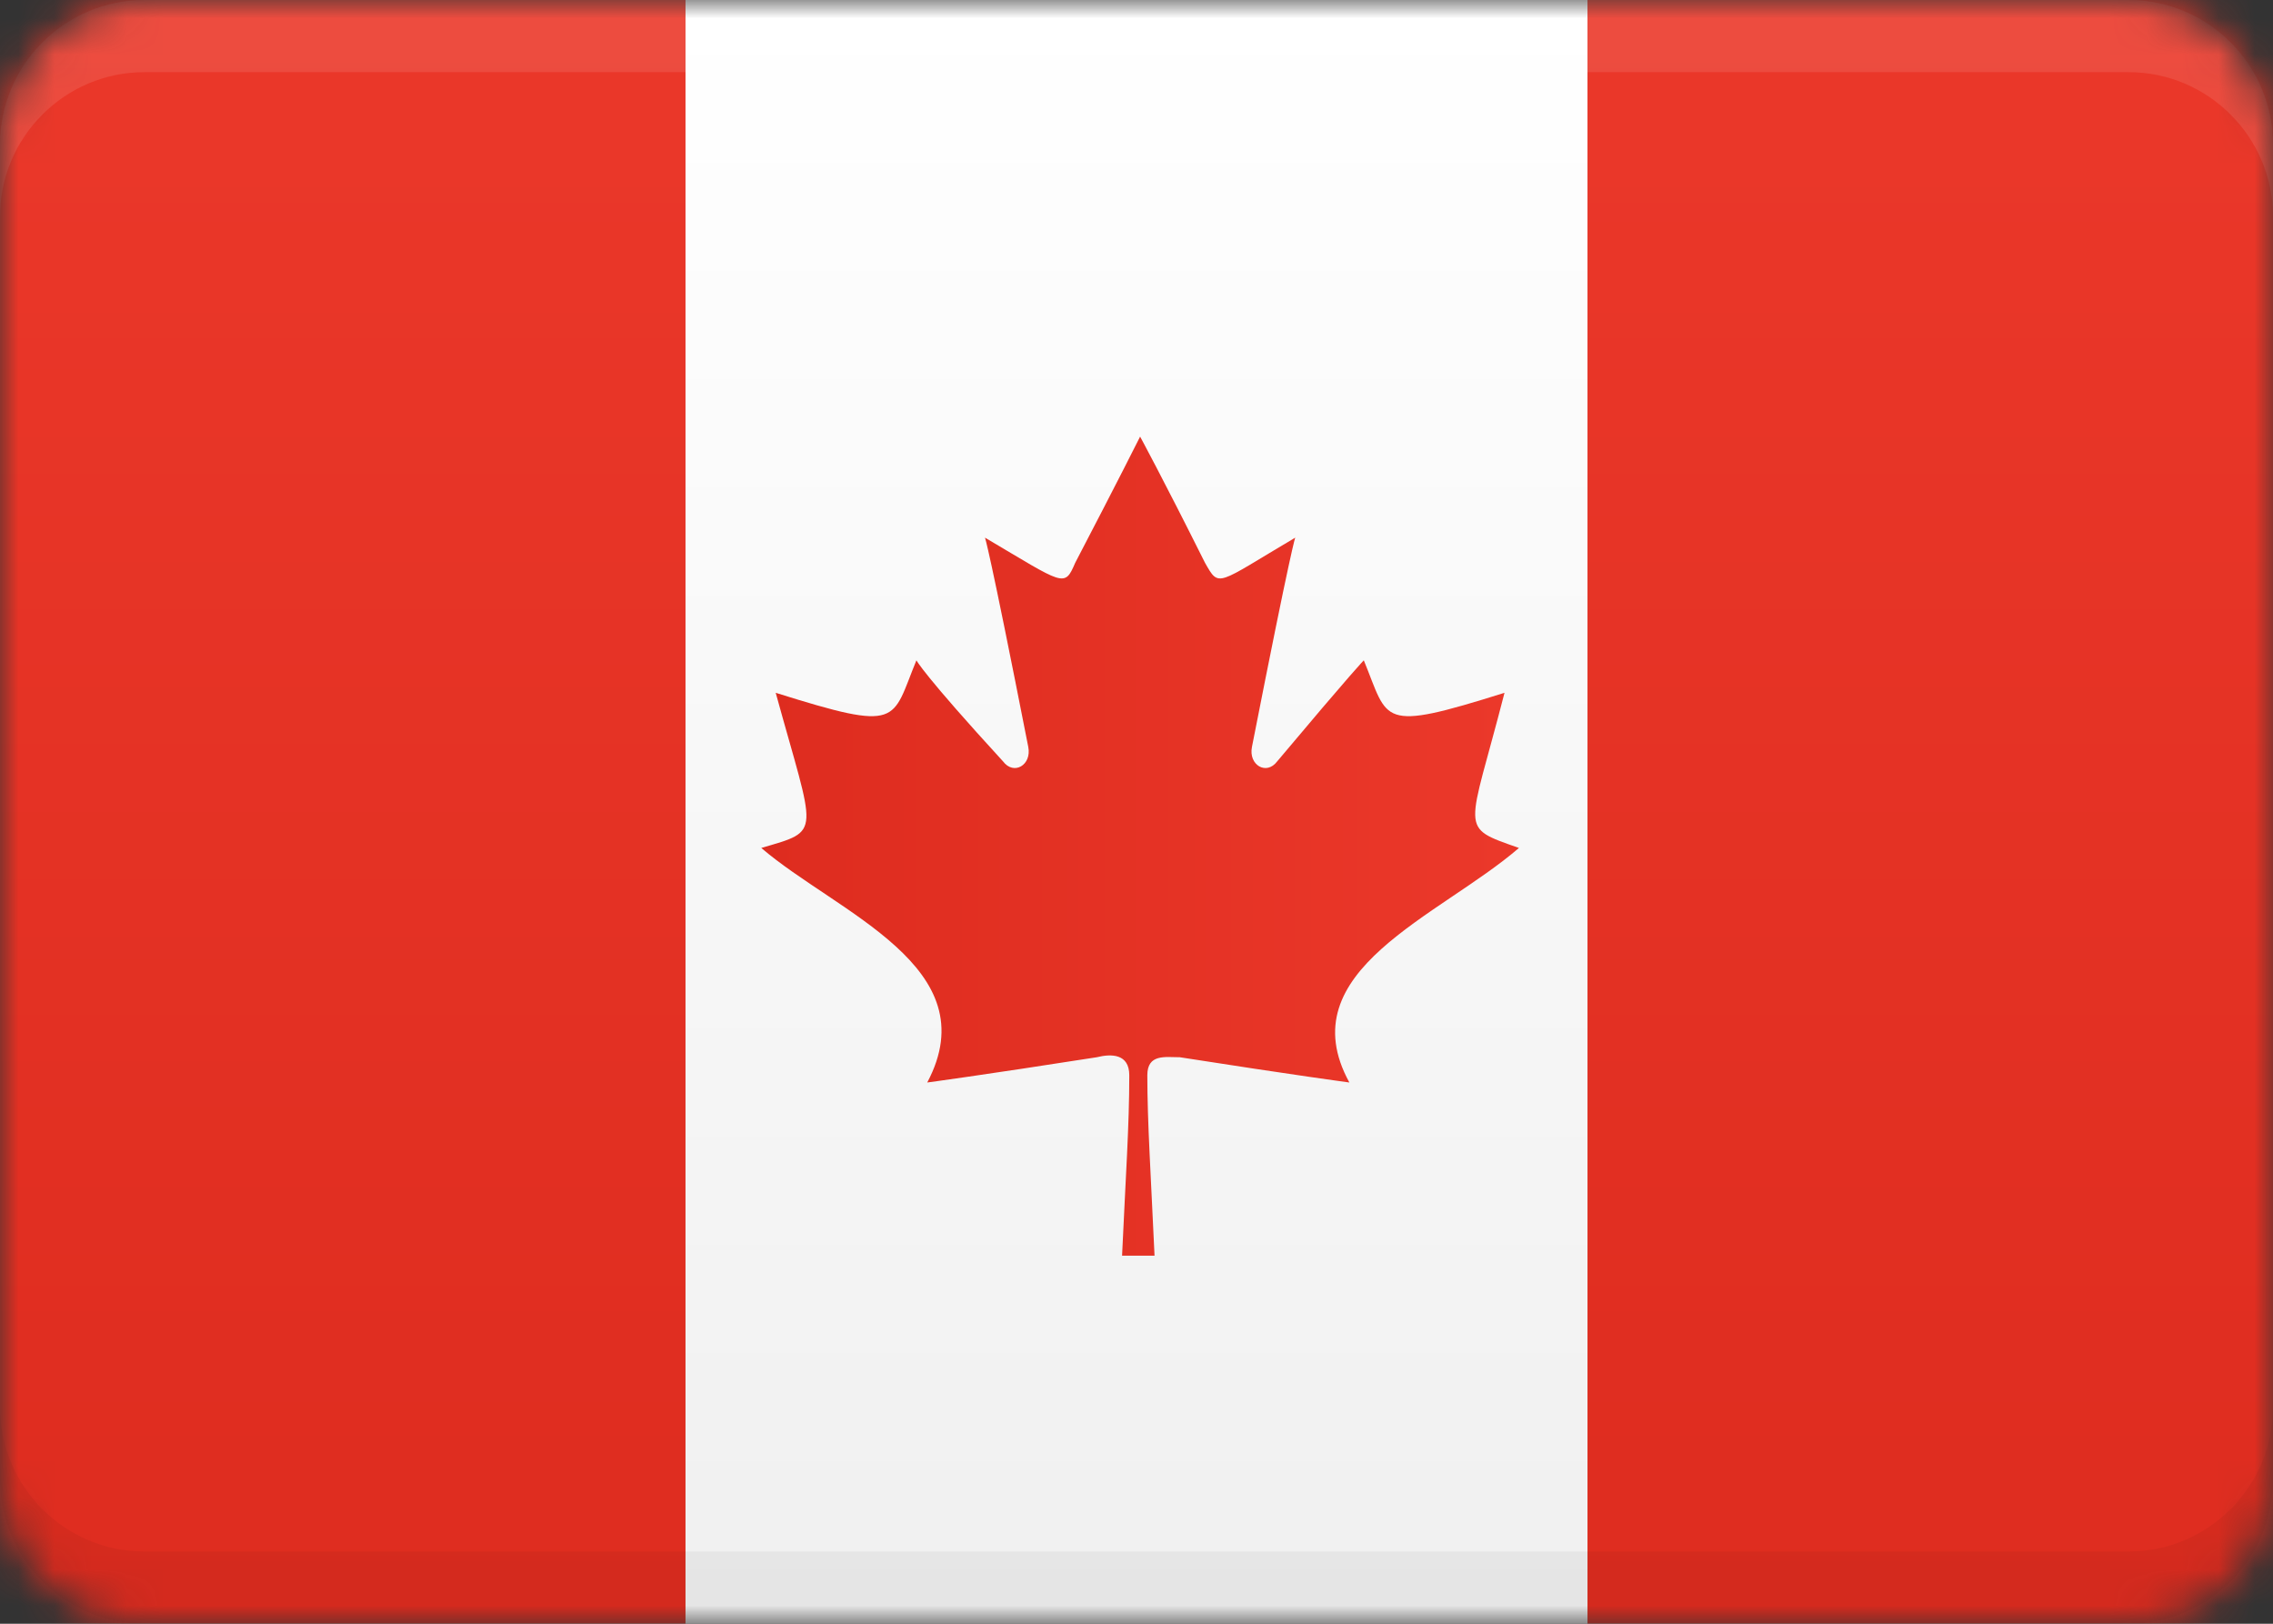 <svg width="63" height="45" viewBox="0 0 63 45" fill="none" xmlns="http://www.w3.org/2000/svg">
<rect x="0" y="0" width="63" height="45" fill="#333333" stroke="none"/>
<mask id="mask0" mask-type="alpha" maskUnits="userSpaceOnUse" x="0" y="0" width="63" height="45">
<path d="M59 45H4C1.8 45 0 43.2 0 41V4C0 1.8 1.8 0 4 0H59C61.2 0 63 1.8 63 4V41C63 43.2 61.2 45 59 45Z" fill="url(#paint0_linear)"/>
</mask>
<g mask="url(#mask0)">
<path d="M63 0H44V45H63V0Z" fill="url(#paint1_linear)"/>
<path d="M19 0H0V45H19V0Z" fill="url(#paint2_linear)"/>
<path d="M44 0H19V45H44V0Z" fill="url(#paint3_linear)"/>
<path opacity="0.1" d="M63 4V6C63 3.8 61.2 2 59 2H4C1.8 2 0 3.8 0 6V4C0 1.8 1.8 0 4 0H59C61.2 0 63 1.8 63 4Z" fill="white"/>
<path opacity="0.05" d="M63 39V41C63 43.2 61.2 45 59 45H4C1.8 45 -6.10352e-05 43.2 -6.10352e-05 41V39C-6.10352e-05 41.2 1.8 43 4 43H59C61.2 43 63 41.2 63 39Z" fill="black"/>
<path fill-rule="evenodd" clip-rule="evenodd" d="M32 34.8C31.9 32.6 31.8 31.1 31.8 29.8C31.8 29.2 32.3 29.3 32.7 29.3C35.9 29.8 37.4 30 37.4 30C35.7 26.9 39.9 25.4 42.1 23.5C40.4 22.9 40.7 23.1 41.7 19.2C38.2 20.3 38.5 20 37.8 18.3C37.8 18.3 37.5 18.6 35.4 21.1C35.1 21.5 34.6 21.2 34.7 20.7C35.8 15.1 35.9 14.9 35.9 14.9C33.7 16.2 33.8 16.3 33.4 15.6C32.2 13.2 31.6 12.1 31.6 12.1C31.6 12.1 31 13.3 29.8 15.6C29.5 16.3 29.5 16.2 27.3 14.9C27.3 14.9 27.4 15.1 28.5 20.7C28.6 21.2 28.1 21.5 27.8 21.1C25.6 18.7 25.4 18.3 25.4 18.3C24.7 20 25 20.3 21.5 19.2C22.6 23.2 22.8 23 21.1 23.5C23.2 25.3 27.4 26.8 25.7 30C25.7 30 27.2 29.8 30.4 29.3C30.8 29.2 31.3 29.2 31.3 29.8C31.3 31.2 31.2 32.6 31.1 34.8H32Z" fill="url(#paint4_linear)"/>
</g>
<defs>
<linearGradient id="paint0_linear" x1="31.5" y1="45" x2="31.5" y2="0" gradientUnits="userSpaceOnUse">
<stop stop-color="#F0F0F0"/>
<stop offset="1" stop-color="white"/>
</linearGradient>
<linearGradient id="paint1_linear" x1="53.5" y1="45" x2="53.5" y2="0" gradientUnits="userSpaceOnUse">
<stop stop-color="#DE2C1F"/>
<stop offset="1" stop-color="#EB382A"/>
</linearGradient>
<linearGradient id="paint2_linear" x1="9.5" y1="45" x2="9.5" y2="0" gradientUnits="userSpaceOnUse">
<stop stop-color="#DE2C1F"/>
<stop offset="1" stop-color="#EB382A"/>
</linearGradient>
<linearGradient id="paint3_linear" x1="31.5" y1="45" x2="31.5" y2="0" gradientUnits="userSpaceOnUse">
<stop stop-color="#F0F0F0"/>
<stop offset="1" stop-color="white"/>
</linearGradient>
<linearGradient id="paint4_linear" x1="21" y1="23.423" x2="42" y2="23.423" gradientUnits="userSpaceOnUse">
<stop stop-color="#DE2C1F"/>
<stop offset="1" stop-color="#EB382A"/>
</linearGradient>
</defs>
</svg>
